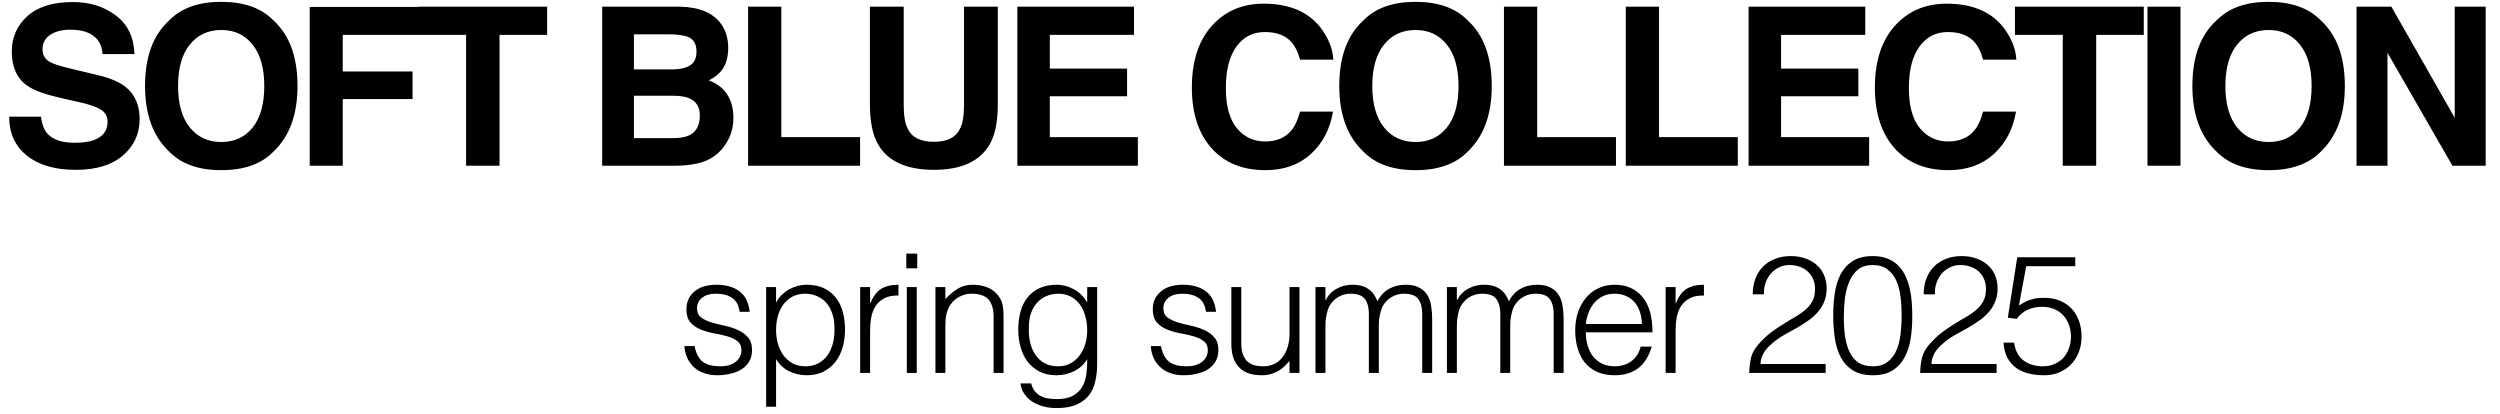 <?xml version="1.0" encoding="UTF-8"?> <svg xmlns="http://www.w3.org/2000/svg" width="181" height="30" viewBox="0 0 181 30" fill="none"><path d="M5.398 10.336C5.966 10.336 6.427 10.273 6.781 10.148C7.453 9.909 7.789 9.464 7.789 8.812C7.789 8.432 7.622 8.138 7.289 7.93C6.956 7.727 6.432 7.547 5.719 7.391L4.5 7.117C3.302 6.846 2.474 6.552 2.016 6.234C1.24 5.703 0.852 4.872 0.852 3.742C0.852 2.711 1.227 1.854 1.977 1.172C2.727 0.49 3.828 0.148 5.281 0.148C6.495 0.148 7.529 0.471 8.383 1.117C9.242 1.758 9.693 2.69 9.734 3.914H7.422C7.38 3.221 7.078 2.729 6.516 2.438C6.141 2.245 5.674 2.148 5.117 2.148C4.497 2.148 4.003 2.273 3.633 2.523C3.263 2.773 3.078 3.122 3.078 3.57C3.078 3.982 3.26 4.289 3.625 4.492C3.859 4.628 4.359 4.786 5.125 4.969L7.109 5.445C7.979 5.654 8.635 5.932 9.078 6.281C9.766 6.823 10.109 7.607 10.109 8.633C10.109 9.685 9.706 10.56 8.898 11.258C8.096 11.95 6.961 12.297 5.492 12.297C3.992 12.297 2.812 11.956 1.953 11.273C1.094 10.586 0.664 9.643 0.664 8.445H2.961C3.034 8.971 3.177 9.365 3.391 9.625C3.781 10.099 4.451 10.336 5.398 10.336ZM16.024 12.32C14.379 12.32 13.121 11.872 12.251 10.977C11.084 9.878 10.501 8.294 10.501 6.227C10.501 4.117 11.084 2.534 12.251 1.477C13.121 0.581 14.379 0.133 16.024 0.133C17.67 0.133 18.928 0.581 19.798 1.477C20.959 2.534 21.54 4.117 21.54 6.227C21.54 8.294 20.959 9.878 19.798 10.977C18.928 11.872 17.67 12.32 16.024 12.32ZM18.298 9.227C18.855 8.523 19.134 7.523 19.134 6.227C19.134 4.935 18.852 3.938 18.29 3.234C17.733 2.526 16.977 2.172 16.024 2.172C15.071 2.172 14.311 2.523 13.743 3.227C13.175 3.93 12.892 4.93 12.892 6.227C12.892 7.523 13.175 8.523 13.743 9.227C14.311 9.93 15.071 10.281 16.024 10.281C16.977 10.281 17.735 9.93 18.298 9.227ZM30.588 2.523H24.814V5.172H29.869V7.172H24.814V12H22.424V0.5H30.588V2.523ZM39.612 0.484V2.523H36.167V12H33.745V2.523H30.284V0.484H39.612ZM48.817 12H43.598V0.484H49.192C50.604 0.505 51.604 0.914 52.192 1.711C52.546 2.201 52.723 2.786 52.723 3.469C52.723 4.172 52.546 4.737 52.192 5.164C51.994 5.404 51.703 5.622 51.317 5.82C51.906 6.034 52.348 6.372 52.645 6.836C52.947 7.299 53.098 7.862 53.098 8.523C53.098 9.206 52.927 9.818 52.583 10.359C52.364 10.719 52.091 11.021 51.763 11.266C51.393 11.547 50.955 11.74 50.45 11.844C49.95 11.948 49.406 12 48.817 12ZM48.763 6.93H45.895V10H48.723C49.229 10 49.622 9.932 49.903 9.797C50.413 9.547 50.669 9.068 50.669 8.359C50.669 7.76 50.421 7.349 49.927 7.125C49.651 7 49.263 6.935 48.763 6.93ZM49.958 4.734C50.27 4.547 50.427 4.211 50.427 3.727C50.427 3.19 50.218 2.836 49.802 2.664C49.442 2.544 48.984 2.484 48.427 2.484H45.895V5.023H48.723C49.229 5.023 49.64 4.927 49.958 4.734ZM54.162 0.484H56.568V9.93H62.271V12H54.162V0.484ZM69.796 7.562V0.484H72.241V7.562C72.241 8.786 72.051 9.74 71.671 10.422C70.962 11.672 69.611 12.297 67.616 12.297C65.621 12.297 64.267 11.672 63.553 10.422C63.173 9.74 62.983 8.786 62.983 7.562V0.484H65.428V7.562C65.428 8.354 65.522 8.932 65.71 9.297C66.001 9.943 66.637 10.266 67.616 10.266C68.59 10.266 69.223 9.943 69.514 9.297C69.702 8.932 69.796 8.354 69.796 7.562ZM81.601 6.969H76.007V9.93H82.382V12H73.656V0.484H82.101V2.523H76.007V4.969H81.601V6.969ZM94.916 11.141C94.056 11.927 92.957 12.32 91.619 12.32C89.963 12.32 88.66 11.789 87.713 10.727C86.765 9.659 86.291 8.195 86.291 6.336C86.291 4.326 86.83 2.776 87.908 1.688C88.845 0.74 90.038 0.266 91.486 0.266C93.423 0.266 94.84 0.901 95.736 2.172C96.231 2.885 96.496 3.602 96.533 4.32H94.127C93.97 3.768 93.77 3.352 93.525 3.07C93.088 2.57 92.439 2.32 91.58 2.32C90.705 2.32 90.015 2.674 89.509 3.383C89.004 4.086 88.752 5.083 88.752 6.375C88.752 7.667 89.017 8.635 89.548 9.281C90.085 9.922 90.765 10.242 91.588 10.242C92.431 10.242 93.075 9.966 93.517 9.414C93.762 9.117 93.965 8.672 94.127 8.078H96.509C96.301 9.333 95.77 10.354 94.916 11.141ZM102.487 12.32C100.841 12.32 99.583 11.872 98.713 10.977C97.547 9.878 96.963 8.294 96.963 6.227C96.963 4.117 97.547 2.534 98.713 1.477C99.583 0.581 100.841 0.133 102.487 0.133C104.133 0.133 105.391 0.581 106.26 1.477C107.422 2.534 108.003 4.117 108.003 6.227C108.003 8.294 107.422 9.878 106.26 10.977C105.391 11.872 104.133 12.32 102.487 12.32ZM104.76 9.227C105.318 8.523 105.596 7.523 105.596 6.227C105.596 4.935 105.315 3.938 104.753 3.234C104.195 2.526 103.44 2.172 102.487 2.172C101.534 2.172 100.773 2.523 100.206 3.227C99.638 3.93 99.354 4.93 99.354 6.227C99.354 7.523 99.638 8.523 100.206 9.227C100.773 9.93 101.534 10.281 102.487 10.281C103.44 10.281 104.198 9.93 104.76 9.227ZM108.886 0.484H111.293V9.93H116.996V12H108.886V0.484ZM117.707 0.484H120.114V9.93H125.817V12H117.707V0.484ZM134.544 6.969H128.951V9.93H135.326V12H126.599V0.484H135.044V2.523H128.951V4.969H134.544V6.969ZM144.366 11.141C143.506 11.927 142.407 12.32 141.069 12.32C139.413 12.32 138.11 11.789 137.163 10.727C136.215 9.659 135.741 8.195 135.741 6.336C135.741 4.326 136.28 2.776 137.358 1.688C138.295 0.74 139.488 0.266 140.936 0.266C142.873 0.266 144.29 0.901 145.186 2.172C145.681 2.885 145.946 3.602 145.983 4.32H143.577C143.42 3.768 143.22 3.352 142.975 3.07C142.538 2.57 141.889 2.32 141.03 2.32C140.155 2.32 139.465 2.674 138.959 3.383C138.454 4.086 138.202 5.083 138.202 6.375C138.202 7.667 138.467 8.635 138.998 9.281C139.535 9.922 140.215 10.242 141.038 10.242C141.881 10.242 142.524 9.966 142.967 9.414C143.212 9.117 143.415 8.672 143.577 8.078H145.959C145.751 9.333 145.22 10.354 144.366 11.141ZM155.21 0.484V2.523H151.765V12H149.343V2.523H145.882V0.484H155.21ZM155.477 0.484H157.868V12H155.477V0.484ZM164.251 12.32C162.605 12.32 161.348 11.872 160.478 10.977C159.311 9.878 158.728 8.294 158.728 6.227C158.728 4.117 159.311 2.534 160.478 1.477C161.348 0.581 162.605 0.133 164.251 0.133C165.897 0.133 167.155 0.581 168.025 1.477C169.186 2.534 169.767 4.117 169.767 6.227C169.767 8.294 169.186 9.878 168.025 10.977C167.155 11.872 165.897 12.32 164.251 12.32ZM166.525 9.227C167.082 8.523 167.361 7.523 167.361 6.227C167.361 4.935 167.079 3.938 166.517 3.234C165.96 2.526 165.204 2.172 164.251 2.172C163.298 2.172 162.538 2.523 161.97 3.227C161.402 3.93 161.118 4.93 161.118 6.227C161.118 7.523 161.402 8.523 161.97 9.227C162.538 9.93 163.298 10.281 164.251 10.281C165.204 10.281 165.962 9.93 166.525 9.227ZM179.963 12H177.557L172.854 3.82V12H170.612V0.484H173.135L177.721 8.523V0.484H179.963V12Z" fill="black"></path><path d="M50.284 25.056C50.396 25.592 50.596 25.972 50.884 26.196C51.18 26.412 51.6 26.52 52.144 26.52C52.408 26.52 52.636 26.488 52.828 26.424C53.02 26.36 53.176 26.276 53.296 26.172C53.424 26.06 53.52 25.936 53.584 25.8C53.648 25.664 53.68 25.52 53.68 25.368C53.68 25.064 53.58 24.84 53.38 24.696C53.188 24.544 52.944 24.428 52.648 24.348C52.352 24.26 52.032 24.188 51.688 24.132C51.344 24.068 51.024 23.976 50.728 23.856C50.432 23.736 50.184 23.564 49.984 23.34C49.792 23.116 49.696 22.8 49.696 22.392C49.696 21.872 49.884 21.448 50.26 21.12C50.644 20.784 51.184 20.616 51.88 20.616C52.552 20.616 53.096 20.768 53.512 21.072C53.936 21.368 54.192 21.868 54.28 22.572H53.548C53.484 22.092 53.3 21.756 52.996 21.564C52.7 21.364 52.324 21.264 51.868 21.264C51.412 21.264 51.064 21.364 50.824 21.564C50.584 21.756 50.464 22.012 50.464 22.332C50.464 22.612 50.56 22.828 50.752 22.98C50.952 23.124 51.2 23.244 51.496 23.34C51.792 23.428 52.112 23.508 52.456 23.58C52.8 23.652 53.12 23.756 53.416 23.892C53.712 24.02 53.956 24.196 54.148 24.42C54.348 24.644 54.448 24.956 54.448 25.356C54.448 25.652 54.384 25.916 54.256 26.148C54.128 26.372 53.952 26.56 53.728 26.712C53.504 26.864 53.236 26.976 52.924 27.048C52.62 27.128 52.284 27.168 51.916 27.168C51.548 27.168 51.22 27.112 50.932 27C50.652 26.896 50.412 26.748 50.212 26.556C50.012 26.364 49.856 26.14 49.744 25.884C49.632 25.628 49.568 25.352 49.552 25.056H50.284ZM56.188 23.916C56.188 24.268 56.236 24.604 56.332 24.924C56.428 25.236 56.564 25.512 56.74 25.752C56.924 25.984 57.144 26.172 57.4 26.316C57.664 26.452 57.96 26.52 58.288 26.52C58.656 26.52 58.976 26.448 59.248 26.304C59.528 26.152 59.756 25.948 59.932 25.692C60.108 25.436 60.236 25.14 60.316 24.804C60.396 24.46 60.428 24.092 60.412 23.7C60.412 23.308 60.356 22.964 60.244 22.668C60.14 22.364 59.992 22.108 59.8 21.9C59.608 21.692 59.384 21.536 59.128 21.432C58.872 21.32 58.592 21.264 58.288 21.264C57.952 21.264 57.652 21.332 57.388 21.468C57.124 21.604 56.904 21.792 56.728 22.032C56.552 22.264 56.416 22.544 56.32 22.872C56.232 23.192 56.188 23.54 56.188 23.916ZM56.188 29.448H55.468V20.784H56.188V21.876H56.212C56.316 21.676 56.448 21.496 56.608 21.336C56.776 21.176 56.956 21.044 57.148 20.94C57.348 20.836 57.552 20.756 57.76 20.7C57.968 20.644 58.172 20.616 58.372 20.616C58.876 20.616 59.304 20.7 59.656 20.868C60.008 21.036 60.296 21.268 60.52 21.564C60.752 21.852 60.92 22.196 61.024 22.596C61.128 22.996 61.18 23.424 61.18 23.88C61.18 24.312 61.124 24.728 61.012 25.128C60.9 25.528 60.728 25.88 60.496 26.184C60.272 26.48 59.984 26.72 59.632 26.904C59.288 27.08 58.88 27.168 58.408 27.168C57.968 27.168 57.544 27.072 57.136 26.88C56.736 26.68 56.42 26.388 56.188 26.004V29.448ZM62.996 27H62.276V20.784H62.996V21.948H63.02C63.22 21.452 63.476 21.108 63.788 20.916C64.108 20.716 64.528 20.616 65.048 20.616V21.396C64.64 21.388 64.304 21.452 64.04 21.588C63.776 21.724 63.564 21.908 63.404 22.14C63.252 22.372 63.144 22.648 63.08 22.968C63.024 23.28 62.996 23.608 62.996 23.952V27ZM65.653 27V20.784H66.373V27H65.653ZM65.617 19.428V18.36H66.409V19.428H65.617ZM68.445 27H67.725V20.784H68.445V21.648C68.733 21.344 69.029 21.096 69.333 20.904C69.645 20.712 70.017 20.616 70.449 20.616C70.833 20.616 71.189 20.684 71.517 20.82C71.845 20.948 72.121 21.176 72.345 21.504C72.497 21.728 72.585 21.96 72.609 22.2C72.641 22.432 72.657 22.676 72.657 22.932V27H71.937V22.944C71.937 22.384 71.813 21.964 71.565 21.684C71.317 21.404 70.905 21.264 70.329 21.264C70.105 21.264 69.901 21.3 69.717 21.372C69.533 21.436 69.365 21.524 69.213 21.636C69.069 21.748 68.945 21.876 68.841 22.02C68.737 22.164 68.657 22.316 68.601 22.476C68.529 22.676 68.485 22.868 68.469 23.052C68.453 23.236 68.445 23.436 68.445 23.652V27ZM78.713 23.916C78.713 23.54 78.665 23.192 78.569 22.872C78.481 22.544 78.349 22.264 78.173 22.032C77.997 21.792 77.777 21.604 77.513 21.468C77.249 21.332 76.949 21.264 76.613 21.264C76.309 21.264 76.029 21.32 75.773 21.432C75.517 21.536 75.293 21.692 75.101 21.9C74.909 22.108 74.757 22.364 74.645 22.668C74.541 22.964 74.489 23.308 74.489 23.7C74.473 24.092 74.505 24.46 74.585 24.804C74.665 25.14 74.793 25.436 74.969 25.692C75.145 25.948 75.369 26.152 75.641 26.304C75.913 26.448 76.237 26.52 76.613 26.52C76.941 26.52 77.233 26.452 77.489 26.316C77.753 26.172 77.973 25.984 78.149 25.752C78.333 25.512 78.473 25.236 78.569 24.924C78.665 24.604 78.713 24.268 78.713 23.916ZM78.713 20.784H79.433V26.4C79.433 26.816 79.389 27.212 79.301 27.588C79.221 27.972 79.073 28.308 78.857 28.596C78.641 28.884 78.345 29.112 77.969 29.28C77.593 29.456 77.109 29.544 76.517 29.544C76.061 29.544 75.669 29.484 75.341 29.364C75.013 29.252 74.745 29.108 74.537 28.932C74.329 28.756 74.169 28.56 74.057 28.344C73.953 28.136 73.897 27.94 73.889 27.756H74.657C74.713 27.988 74.801 28.176 74.921 28.32C75.041 28.472 75.181 28.588 75.341 28.668C75.509 28.756 75.693 28.816 75.893 28.848C76.093 28.88 76.301 28.896 76.517 28.896C77.005 28.896 77.397 28.812 77.693 28.644C77.989 28.476 78.213 28.256 78.365 27.984C78.517 27.712 78.613 27.404 78.653 27.06C78.701 26.716 78.721 26.364 78.713 26.004C78.481 26.388 78.161 26.68 77.753 26.88C77.353 27.072 76.933 27.168 76.493 27.168C76.021 27.168 75.609 27.08 75.257 26.904C74.913 26.72 74.625 26.48 74.393 26.184C74.169 25.88 74.001 25.528 73.889 25.128C73.777 24.728 73.721 24.312 73.721 23.88C73.721 23.424 73.773 22.996 73.877 22.596C73.981 22.196 74.145 21.852 74.369 21.564C74.601 21.268 74.893 21.036 75.245 20.868C75.597 20.7 76.025 20.616 76.529 20.616C76.729 20.616 76.933 20.644 77.141 20.7C77.349 20.756 77.549 20.836 77.741 20.94C77.941 21.044 78.121 21.176 78.281 21.336C78.449 21.496 78.585 21.676 78.689 21.876H78.713V20.784ZM84.049 25.056C84.161 25.592 84.361 25.972 84.649 26.196C84.945 26.412 85.365 26.52 85.909 26.52C86.173 26.52 86.401 26.488 86.593 26.424C86.785 26.36 86.941 26.276 87.061 26.172C87.189 26.06 87.285 25.936 87.349 25.8C87.413 25.664 87.445 25.52 87.445 25.368C87.445 25.064 87.345 24.84 87.145 24.696C86.953 24.544 86.709 24.428 86.413 24.348C86.117 24.26 85.797 24.188 85.453 24.132C85.109 24.068 84.789 23.976 84.493 23.856C84.197 23.736 83.949 23.564 83.749 23.34C83.557 23.116 83.461 22.8 83.461 22.392C83.461 21.872 83.649 21.448 84.025 21.12C84.409 20.784 84.949 20.616 85.645 20.616C86.317 20.616 86.861 20.768 87.277 21.072C87.701 21.368 87.957 21.868 88.045 22.572H87.313C87.249 22.092 87.065 21.756 86.761 21.564C86.465 21.364 86.089 21.264 85.633 21.264C85.177 21.264 84.829 21.364 84.589 21.564C84.349 21.756 84.229 22.012 84.229 22.332C84.229 22.612 84.325 22.828 84.517 22.98C84.717 23.124 84.965 23.244 85.261 23.34C85.557 23.428 85.877 23.508 86.221 23.58C86.565 23.652 86.885 23.756 87.181 23.892C87.477 24.02 87.721 24.196 87.913 24.42C88.113 24.644 88.213 24.956 88.213 25.356C88.213 25.652 88.149 25.916 88.021 26.148C87.893 26.372 87.717 26.56 87.493 26.712C87.269 26.864 87.001 26.976 86.689 27.048C86.385 27.128 86.049 27.168 85.681 27.168C85.313 27.168 84.985 27.112 84.697 27C84.417 26.896 84.177 26.748 83.977 26.556C83.777 26.364 83.621 26.14 83.509 25.884C83.397 25.628 83.333 25.352 83.317 25.056H84.049ZM93.361 20.784H94.081V27H93.361V26.136C93.265 26.248 93.157 26.364 93.037 26.484C92.917 26.604 92.777 26.716 92.617 26.82C92.465 26.916 92.285 26.996 92.077 27.06C91.869 27.132 91.629 27.168 91.357 27.168C90.941 27.168 90.593 27.112 90.313 27C90.033 26.88 89.805 26.716 89.629 26.508C89.461 26.3 89.337 26.06 89.257 25.788C89.185 25.508 89.149 25.204 89.149 24.876V20.784H89.869V24.864C89.869 25.4 89.993 25.812 90.241 26.1C90.489 26.38 90.897 26.52 91.465 26.52C91.761 26.52 92.025 26.464 92.257 26.352C92.497 26.232 92.697 26.068 92.857 25.86C93.017 25.652 93.141 25.404 93.229 25.116C93.317 24.828 93.361 24.512 93.361 24.168V20.784ZM95.961 27H95.241V20.784H95.961V21.72H95.985C96.169 21.36 96.433 21.088 96.777 20.904C97.121 20.712 97.497 20.616 97.905 20.616C98.193 20.616 98.437 20.648 98.637 20.712C98.837 20.776 99.005 20.864 99.141 20.976C99.285 21.08 99.401 21.204 99.489 21.348C99.585 21.492 99.665 21.648 99.729 21.816C99.937 21.408 100.213 21.108 100.557 20.916C100.909 20.716 101.309 20.616 101.757 20.616C102.181 20.616 102.517 20.688 102.765 20.832C103.021 20.968 103.217 21.152 103.353 21.384C103.489 21.608 103.577 21.868 103.617 22.164C103.665 22.46 103.689 22.764 103.689 23.076V27H102.969V22.704C102.969 22.256 102.873 21.904 102.681 21.648C102.497 21.392 102.149 21.264 101.637 21.264C101.373 21.264 101.117 21.324 100.869 21.444C100.629 21.556 100.417 21.732 100.233 21.972C100.153 22.076 100.085 22.2 100.029 22.344C99.981 22.48 99.941 22.624 99.909 22.776C99.877 22.928 99.853 23.08 99.837 23.232C99.829 23.384 99.825 23.524 99.825 23.652V27H99.105V22.704C99.105 22.256 99.009 21.904 98.817 21.648C98.633 21.392 98.285 21.264 97.773 21.264C97.509 21.264 97.253 21.324 97.005 21.444C96.765 21.556 96.553 21.732 96.369 21.972C96.289 22.076 96.221 22.2 96.165 22.344C96.117 22.48 96.077 22.624 96.045 22.776C96.013 22.928 95.989 23.08 95.973 23.232C95.965 23.384 95.961 23.524 95.961 23.652V27ZM105.477 27H104.757V20.784H105.477V21.72H105.501C105.685 21.36 105.949 21.088 106.293 20.904C106.637 20.712 107.013 20.616 107.421 20.616C107.709 20.616 107.953 20.648 108.153 20.712C108.353 20.776 108.521 20.864 108.657 20.976C108.801 21.08 108.917 21.204 109.005 21.348C109.101 21.492 109.181 21.648 109.245 21.816C109.453 21.408 109.729 21.108 110.073 20.916C110.425 20.716 110.825 20.616 111.273 20.616C111.697 20.616 112.033 20.688 112.281 20.832C112.537 20.968 112.733 21.152 112.869 21.384C113.005 21.608 113.093 21.868 113.133 22.164C113.181 22.46 113.205 22.764 113.205 23.076V27H112.485V22.704C112.485 22.256 112.389 21.904 112.197 21.648C112.013 21.392 111.665 21.264 111.153 21.264C110.889 21.264 110.633 21.324 110.385 21.444C110.145 21.556 109.933 21.732 109.749 21.972C109.669 22.076 109.601 22.2 109.545 22.344C109.497 22.48 109.457 22.624 109.425 22.776C109.393 22.928 109.369 23.08 109.353 23.232C109.345 23.384 109.341 23.524 109.341 23.652V27H108.621V22.704C108.621 22.256 108.525 21.904 108.333 21.648C108.149 21.392 107.801 21.264 107.289 21.264C107.025 21.264 106.769 21.324 106.521 21.444C106.281 21.556 106.069 21.732 105.885 21.972C105.805 22.076 105.737 22.2 105.681 22.344C105.633 22.48 105.593 22.624 105.561 22.776C105.529 22.928 105.505 23.08 105.489 23.232C105.481 23.384 105.477 23.524 105.477 23.652V27ZM118.869 23.46C118.869 23.156 118.825 22.872 118.737 22.608C118.657 22.336 118.533 22.104 118.365 21.912C118.205 21.712 118.001 21.556 117.753 21.444C117.505 21.324 117.221 21.264 116.901 21.264C116.581 21.264 116.297 21.324 116.049 21.444C115.809 21.564 115.601 21.724 115.425 21.924C115.257 22.124 115.121 22.356 115.017 22.62C114.913 22.884 114.845 23.164 114.813 23.46H118.869ZM114.813 24.06C114.813 24.396 114.857 24.716 114.945 25.02C115.033 25.316 115.161 25.576 115.329 25.8C115.505 26.016 115.725 26.192 115.989 26.328C116.253 26.456 116.557 26.52 116.901 26.52C117.373 26.52 117.777 26.396 118.113 26.148C118.449 25.9 118.673 25.548 118.785 25.092H119.589C119.501 25.388 119.385 25.664 119.241 25.92C119.097 26.168 118.917 26.388 118.701 26.58C118.485 26.764 118.229 26.908 117.933 27.012C117.637 27.116 117.293 27.168 116.901 27.168C116.405 27.168 115.977 27.084 115.617 26.916C115.257 26.748 114.961 26.52 114.729 26.232C114.497 25.936 114.325 25.592 114.213 25.2C114.101 24.8 114.045 24.372 114.045 23.916C114.045 23.46 114.109 23.032 114.237 22.632C114.373 22.232 114.561 21.884 114.801 21.588C115.049 21.284 115.349 21.048 115.701 20.88C116.053 20.704 116.453 20.616 116.901 20.616C117.757 20.616 118.429 20.912 118.917 21.504C119.405 22.088 119.645 22.94 119.637 24.06H114.813ZM121.313 27H120.593V20.784H121.313V21.948H121.337C121.537 21.452 121.793 21.108 122.105 20.916C122.425 20.716 122.845 20.616 123.365 20.616V21.396C122.957 21.388 122.621 21.452 122.357 21.588C122.093 21.724 121.881 21.908 121.721 22.14C121.569 22.372 121.461 22.648 121.397 22.968C121.341 23.28 121.313 23.608 121.313 23.952V27ZM126.897 21.312C126.897 20.896 126.961 20.52 127.089 20.184C127.217 19.84 127.401 19.548 127.641 19.308C127.881 19.06 128.169 18.872 128.505 18.744C128.849 18.608 129.229 18.54 129.645 18.54C130.069 18.54 130.441 18.604 130.761 18.732C131.089 18.852 131.361 19.016 131.577 19.224C131.801 19.432 131.969 19.68 132.081 19.968C132.193 20.256 132.249 20.56 132.249 20.88C132.249 21.256 132.185 21.588 132.057 21.876C131.937 22.164 131.773 22.42 131.565 22.644C131.365 22.868 131.133 23.068 130.869 23.244C130.613 23.42 130.349 23.588 130.077 23.748C129.805 23.9 129.537 24.048 129.273 24.192C129.009 24.336 128.773 24.488 128.565 24.648C128.429 24.752 128.297 24.864 128.169 24.984C128.041 25.096 127.925 25.22 127.821 25.356C127.717 25.492 127.633 25.644 127.569 25.812C127.505 25.972 127.469 26.152 127.461 26.352H132.177V27H126.645C126.653 26.592 126.697 26.224 126.777 25.896C126.857 25.568 127.033 25.248 127.305 24.936C127.601 24.6 127.905 24.312 128.217 24.072C128.537 23.832 128.849 23.62 129.153 23.436C129.457 23.244 129.745 23.072 130.017 22.92C130.289 22.76 130.529 22.588 130.737 22.404C130.945 22.22 131.109 22.012 131.229 21.78C131.349 21.548 131.409 21.264 131.409 20.928C131.409 20.656 131.361 20.412 131.265 20.196C131.169 19.98 131.037 19.796 130.869 19.644C130.701 19.492 130.505 19.38 130.281 19.308C130.057 19.228 129.813 19.188 129.549 19.188C129.269 19.188 129.013 19.248 128.781 19.368C128.557 19.48 128.361 19.632 128.193 19.824C128.033 20.016 127.909 20.24 127.821 20.496C127.733 20.752 127.697 21.024 127.713 21.312H126.897ZM137.681 22.836C137.681 22.38 137.653 21.936 137.597 21.504C137.549 21.064 137.449 20.672 137.297 20.328C137.145 19.984 136.929 19.708 136.649 19.5C136.377 19.292 136.017 19.188 135.569 19.188C135.145 19.188 134.797 19.296 134.525 19.512C134.261 19.72 134.053 20 133.901 20.352C133.749 20.704 133.641 21.104 133.577 21.552C133.521 22 133.493 22.456 133.493 22.92C133.493 23.464 133.525 23.96 133.589 24.408C133.661 24.848 133.777 25.224 133.937 25.536C134.097 25.848 134.309 26.092 134.573 26.268C134.845 26.436 135.185 26.52 135.593 26.52C136.049 26.52 136.413 26.408 136.685 26.184C136.965 25.96 137.177 25.672 137.321 25.32C137.465 24.968 137.561 24.572 137.609 24.132C137.657 23.692 137.681 23.26 137.681 22.836ZM135.593 18.54C136.009 18.54 136.369 18.604 136.673 18.732C136.977 18.852 137.233 19.02 137.441 19.236C137.657 19.452 137.829 19.704 137.957 19.992C138.093 20.28 138.197 20.588 138.269 20.916C138.341 21.236 138.389 21.568 138.413 21.912C138.437 22.256 138.449 22.592 138.449 22.92C138.449 23.48 138.409 24.016 138.329 24.528C138.249 25.04 138.101 25.492 137.885 25.884C137.677 26.276 137.389 26.588 137.021 26.82C136.653 27.052 136.177 27.168 135.593 27.168C135.009 27.168 134.529 27.052 134.153 26.82C133.785 26.588 133.493 26.276 133.277 25.884C133.069 25.484 132.925 25.024 132.845 24.504C132.765 23.976 132.725 23.42 132.725 22.836C132.725 22.3 132.761 21.776 132.833 21.264C132.905 20.752 133.041 20.296 133.241 19.896C133.449 19.488 133.741 19.16 134.117 18.912C134.493 18.664 134.985 18.54 135.593 18.54ZM139.273 21.312C139.273 20.896 139.337 20.52 139.465 20.184C139.593 19.84 139.777 19.548 140.017 19.308C140.257 19.06 140.545 18.872 140.881 18.744C141.225 18.608 141.605 18.54 142.021 18.54C142.445 18.54 142.817 18.604 143.137 18.732C143.465 18.852 143.737 19.016 143.953 19.224C144.177 19.432 144.345 19.68 144.457 19.968C144.569 20.256 144.625 20.56 144.625 20.88C144.625 21.256 144.561 21.588 144.433 21.876C144.313 22.164 144.149 22.42 143.941 22.644C143.741 22.868 143.509 23.068 143.245 23.244C142.989 23.42 142.725 23.588 142.453 23.748C142.181 23.9 141.913 24.048 141.649 24.192C141.385 24.336 141.149 24.488 140.941 24.648C140.805 24.752 140.673 24.864 140.545 24.984C140.417 25.096 140.301 25.22 140.197 25.356C140.093 25.492 140.009 25.644 139.945 25.812C139.881 25.972 139.845 26.152 139.837 26.352H144.553V27H139.021C139.029 26.592 139.073 26.224 139.153 25.896C139.233 25.568 139.409 25.248 139.681 24.936C139.977 24.6 140.281 24.312 140.593 24.072C140.913 23.832 141.225 23.62 141.529 23.436C141.833 23.244 142.121 23.072 142.393 22.92C142.665 22.76 142.905 22.588 143.113 22.404C143.321 22.22 143.485 22.012 143.605 21.78C143.725 21.548 143.785 21.264 143.785 20.928C143.785 20.656 143.737 20.412 143.641 20.196C143.545 19.98 143.413 19.796 143.245 19.644C143.077 19.492 142.881 19.38 142.657 19.308C142.433 19.228 142.189 19.188 141.925 19.188C141.645 19.188 141.389 19.248 141.157 19.368C140.933 19.48 140.737 19.632 140.569 19.824C140.409 20.016 140.285 20.24 140.197 20.496C140.109 20.752 140.073 21.024 140.089 21.312H139.273ZM145.821 24.804C145.901 25.38 146.129 25.812 146.505 26.1C146.889 26.38 147.357 26.52 147.909 26.52C148.221 26.52 148.501 26.464 148.749 26.352C149.005 26.24 149.221 26.088 149.397 25.896C149.573 25.696 149.705 25.468 149.793 25.212C149.889 24.948 149.937 24.664 149.937 24.36C149.937 24.048 149.885 23.76 149.781 23.496C149.685 23.232 149.545 23.004 149.361 22.812C149.185 22.62 148.965 22.472 148.701 22.368C148.445 22.264 148.157 22.212 147.837 22.212C147.453 22.212 147.109 22.284 146.805 22.428C146.501 22.564 146.233 22.784 146.001 23.088L145.365 23.004L146.049 18.624H150.249V19.272H146.697L146.169 22.116C146.337 22.012 146.489 21.924 146.625 21.852C146.769 21.78 146.913 21.724 147.057 21.684C147.201 21.636 147.349 21.604 147.501 21.588C147.661 21.572 147.837 21.564 148.029 21.564C148.413 21.564 148.769 21.628 149.097 21.756C149.425 21.884 149.709 22.068 149.949 22.308C150.189 22.548 150.373 22.844 150.501 23.196C150.637 23.54 150.705 23.928 150.705 24.36C150.705 24.808 150.629 25.208 150.477 25.56C150.333 25.904 150.137 26.196 149.889 26.436C149.641 26.676 149.353 26.86 149.025 26.988C148.705 27.108 148.373 27.168 148.029 27.168C147.629 27.168 147.253 27.128 146.901 27.048C146.557 26.968 146.253 26.836 145.989 26.652C145.725 26.46 145.509 26.216 145.341 25.92C145.181 25.616 145.085 25.244 145.053 24.804H145.821Z" fill="black"></path></svg> 